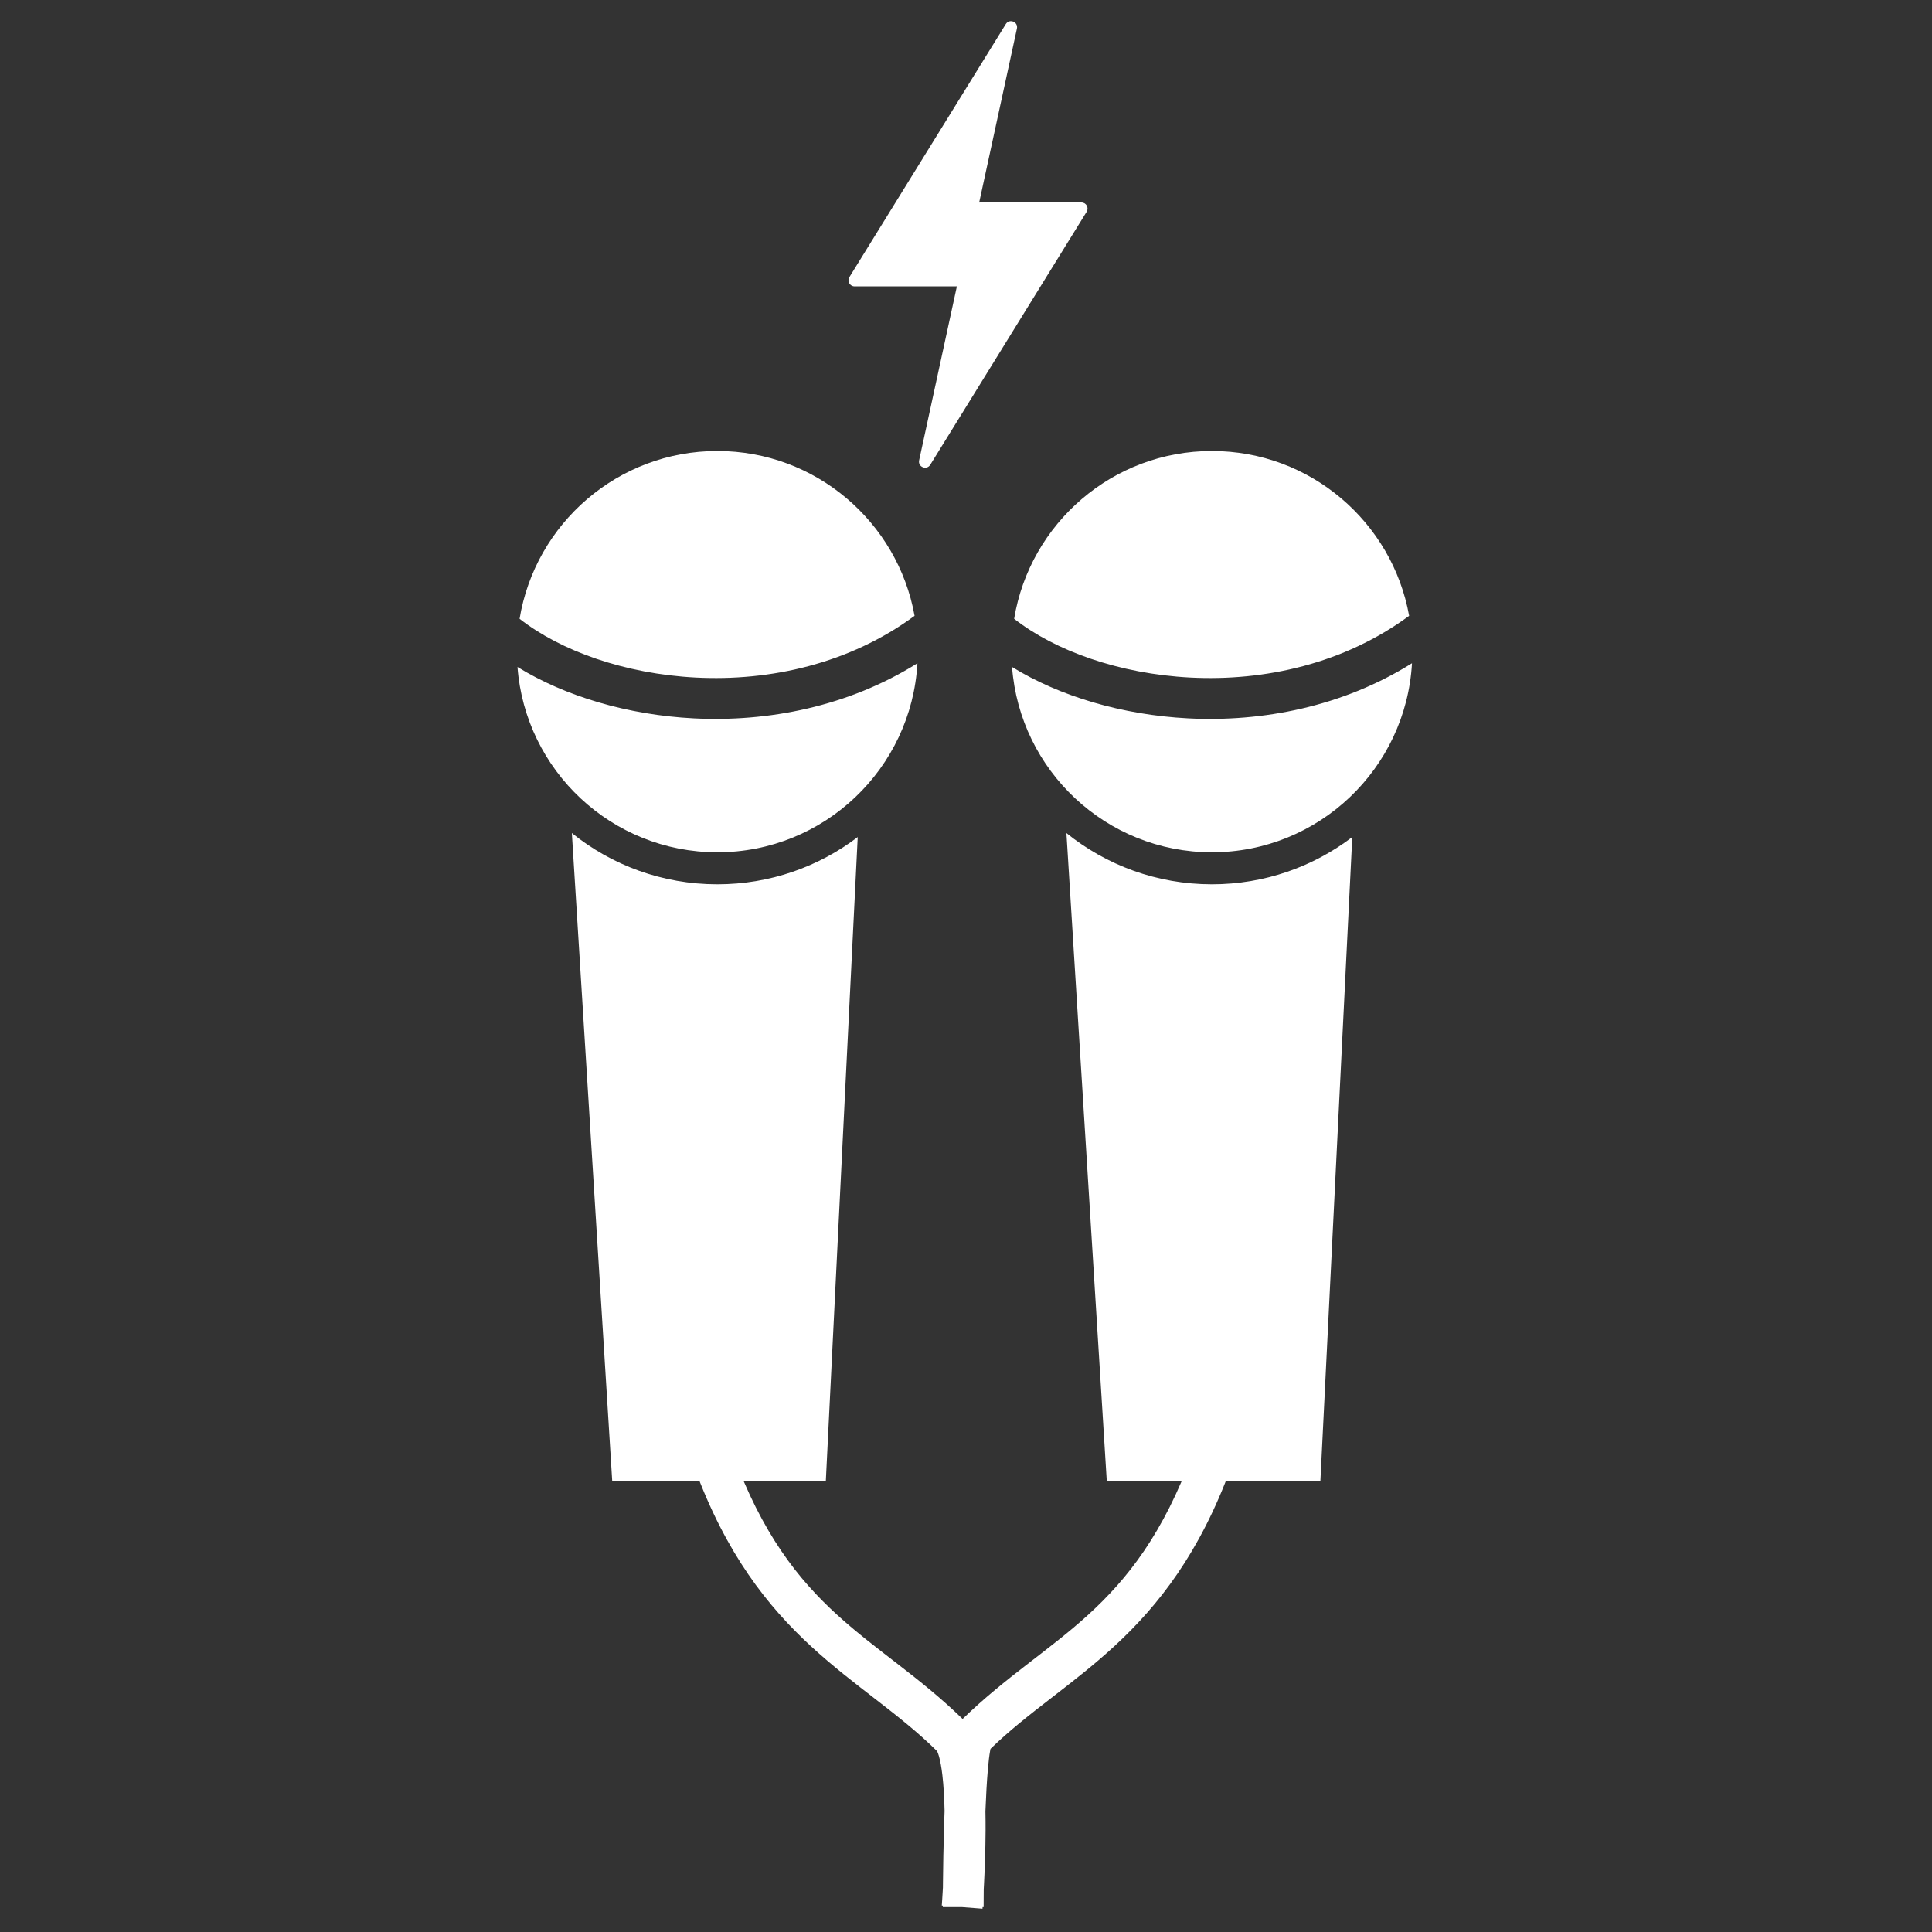 <?xml version="1.0" encoding="UTF-8"?> <svg xmlns="http://www.w3.org/2000/svg" viewBox="0 0 1000.00 1000.00" data-guides="{&quot;vertical&quot;:[],&quot;horizontal&quot;:[]}"><rect x="0" y="0" width="1000.00" height="1000.00" fill="#333333" stroke="none"/><defs></defs><path fill="#ffffff" stroke="none" fill-opacity="1" stroke-width="1" stroke-opacity="1" color="rgb(51, 51, 51)" id="tSvge0bdaaf01e" title="Path 41" d="M295.995 431.207C316.608 447.791 342.794 457.713 371.296 457.713C398.594 457.713 423.768 448.608 443.956 433.269C438.452 544.391 432.949 655.513 427.446 766.635C390.593 766.635 353.74 766.635 316.886 766.634C309.922 654.825 302.959 543.016 295.995 431.207Z" style=""></path><path fill="#ffffff" stroke="none" fill-opacity="1" stroke-width="1" stroke-opacity="1" color="rgb(51, 51, 51)" id="tSvg68f36bd143" title="Path 42" d="M267.849 345.224C292.462 360.403 324.964 370.064 359.033 371.818C397.394 373.794 438.901 365.817 474.863 343.295C471.756 397.858 426.576 441.144 371.295 441.144C316.666 441.144 271.897 398.874 267.849 345.224ZM268.935 320.282C277.042 271.016 319.785 233.435 371.295 233.435C422.264 233.435 464.649 270.233 473.386 318.739C439.706 343.574 398.621 352.676 360.117 350.695C323.303 348.799 290.12 336.851 268.935 320.282Z" style=""></path><path fill="#ffffff" stroke="none" fill-opacity="1" stroke-width="1" stroke-opacity="1" color="rgb(51, 51, 51)" id="tSvg4ed709cecb" title="Path 43" d="M551.98 431.207C572.593 447.791 598.779 457.713 627.281 457.713C654.58 457.713 679.752 448.608 699.94 433.269C694.437 544.391 688.934 655.513 683.431 766.635C646.578 766.635 609.724 766.635 572.87 766.634C565.907 654.825 558.943 543.016 551.98 431.207Z" style=""></path><path fill="#ffffff" stroke="none" fill-opacity="1" stroke-width="1" stroke-opacity="1" color="rgb(51, 51, 51)" id="tSvg3fcaf861e4" title="Path 44" d="M523.834 345.224C548.448 360.403 580.948 370.064 615.017 371.818C653.379 373.794 694.886 365.817 730.849 343.295C727.741 397.858 682.561 441.144 627.279 441.144C572.651 441.144 527.883 398.874 523.834 345.224ZM524.919 320.282C533.028 271.016 575.77 233.435 627.279 233.435C678.249 233.435 720.634 270.233 729.371 318.739C695.691 343.574 654.605 352.676 616.103 350.695C579.288 348.799 546.105 336.851 524.919 320.282Z" style=""></path><path fill="#ffffff" stroke="none" fill-opacity="1" stroke-width="1" stroke-opacity="1" color="rgb(51, 51, 51)" id="tSvgc121e9fc56" title="Path 45" d="M637.201 759.447C604.596 848.603 551.725 867.301 512.693 905.181C512.63 905.473 512.555 905.829 512.478 906.252C512.062 908.536 511.665 911.82 511.304 915.95C510.768 922.113 510.36 929.638 510.051 937.505C510.12 940.798 510.141 944.098 510.129 947.334C510.088 957.865 509.688 968.003 509.301 975.488C509.259 976.295 509.215 977.072 509.174 977.815C509.154 980.125 509.142 982.085 509.136 983.604C509.131 984.733 509.128 985.617 509.127 986.218C509.127 986.518 509.127 986.748 509.127 986.9C509.127 986.976 509.125 987.035 509.125 987.072C509.125 987.09 509.125 987.108 509.125 987.126C509.121 987.126 509.074 987.126 508.589 987.126C508.572 987.369 508.558 987.561 508.548 987.697C508.542 987.774 508.536 987.834 508.534 987.877C508.532 987.897 508.531 987.912 508.53 987.924C508.53 987.93 508.528 987.935 508.528 987.939C508.528 987.94 508.528 987.942 508.528 987.943C508.519 987.943 508.216 987.92 497.996 987.126C497.995 987.125 497.995 987.125 497.994 987.125C487.996 987.125 487.996 987.126 487.996 987.125C487.996 987.104 487.996 987.083 487.996 987.062C487.996 987.02 487.998 986.958 487.998 986.879C487.998 986.75 487.998 986.573 487.998 986.351C487.483 986.312 487.463 986.31 487.463 986.31C487.463 986.31 487.463 986.309 487.463 986.309C487.463 986.308 487.464 986.305 487.464 986.301C487.464 986.294 487.466 986.282 487.467 986.267C487.469 986.234 487.473 986.183 487.479 986.116C487.488 985.978 487.504 985.771 487.524 985.499C487.563 984.952 487.619 984.141 487.689 983.1C487.79 981.552 487.914 979.497 488.052 977.048C488.061 976.083 488.069 975.061 488.081 973.992C488.163 966.102 488.328 955.508 488.659 944.731C488.735 942.281 488.819 939.813 488.913 937.358C488.764 930.668 488.414 924.268 487.772 918.779C487.293 914.685 486.685 911.4 485.993 909.006C485.483 907.238 485.082 906.507 485.013 906.364C445.864 867.672 392.299 849.527 359.355 759.447C365.969 757.023 372.583 754.599 379.197 752.176C409.662 835.477 453.489 846.247 498.249 889.732C543.019 846.239 586.896 835.477 617.36 752.176C623.973 754.599 630.587 757.023 637.201 759.447Z" style=""></path><path fill="#ffffff" stroke="none" fill-opacity="1" stroke-width="1" stroke-opacity="1" clip-rule="evenodd" color="rgb(51, 51, 51)" fill-rule="evenodd" id="tSvg158ce3e4df8" title="Path 46" d="M526.357 14.779C527.109 11.316 522.464 9.438 520.601 12.451C493.62 56.103 466.639 99.756 439.659 143.408C438.361 145.509 439.87 148.22 442.337 148.22C459.845 148.22 477.353 148.22 494.861 148.22C495.005 148.22 495.149 148.21 495.288 148.191C488.774 178.209 482.26 208.228 475.745 238.246C474.994 241.708 479.639 243.587 481.5 240.574C508.482 196.922 535.463 153.269 562.444 109.617C563.742 107.516 562.233 104.805 559.766 104.805C542.258 104.805 524.75 104.805 507.242 104.805C507.097 104.805 506.954 104.815 506.814 104.834C513.329 74.815 519.843 44.797 526.357 14.779Z" style=""></path></svg> 